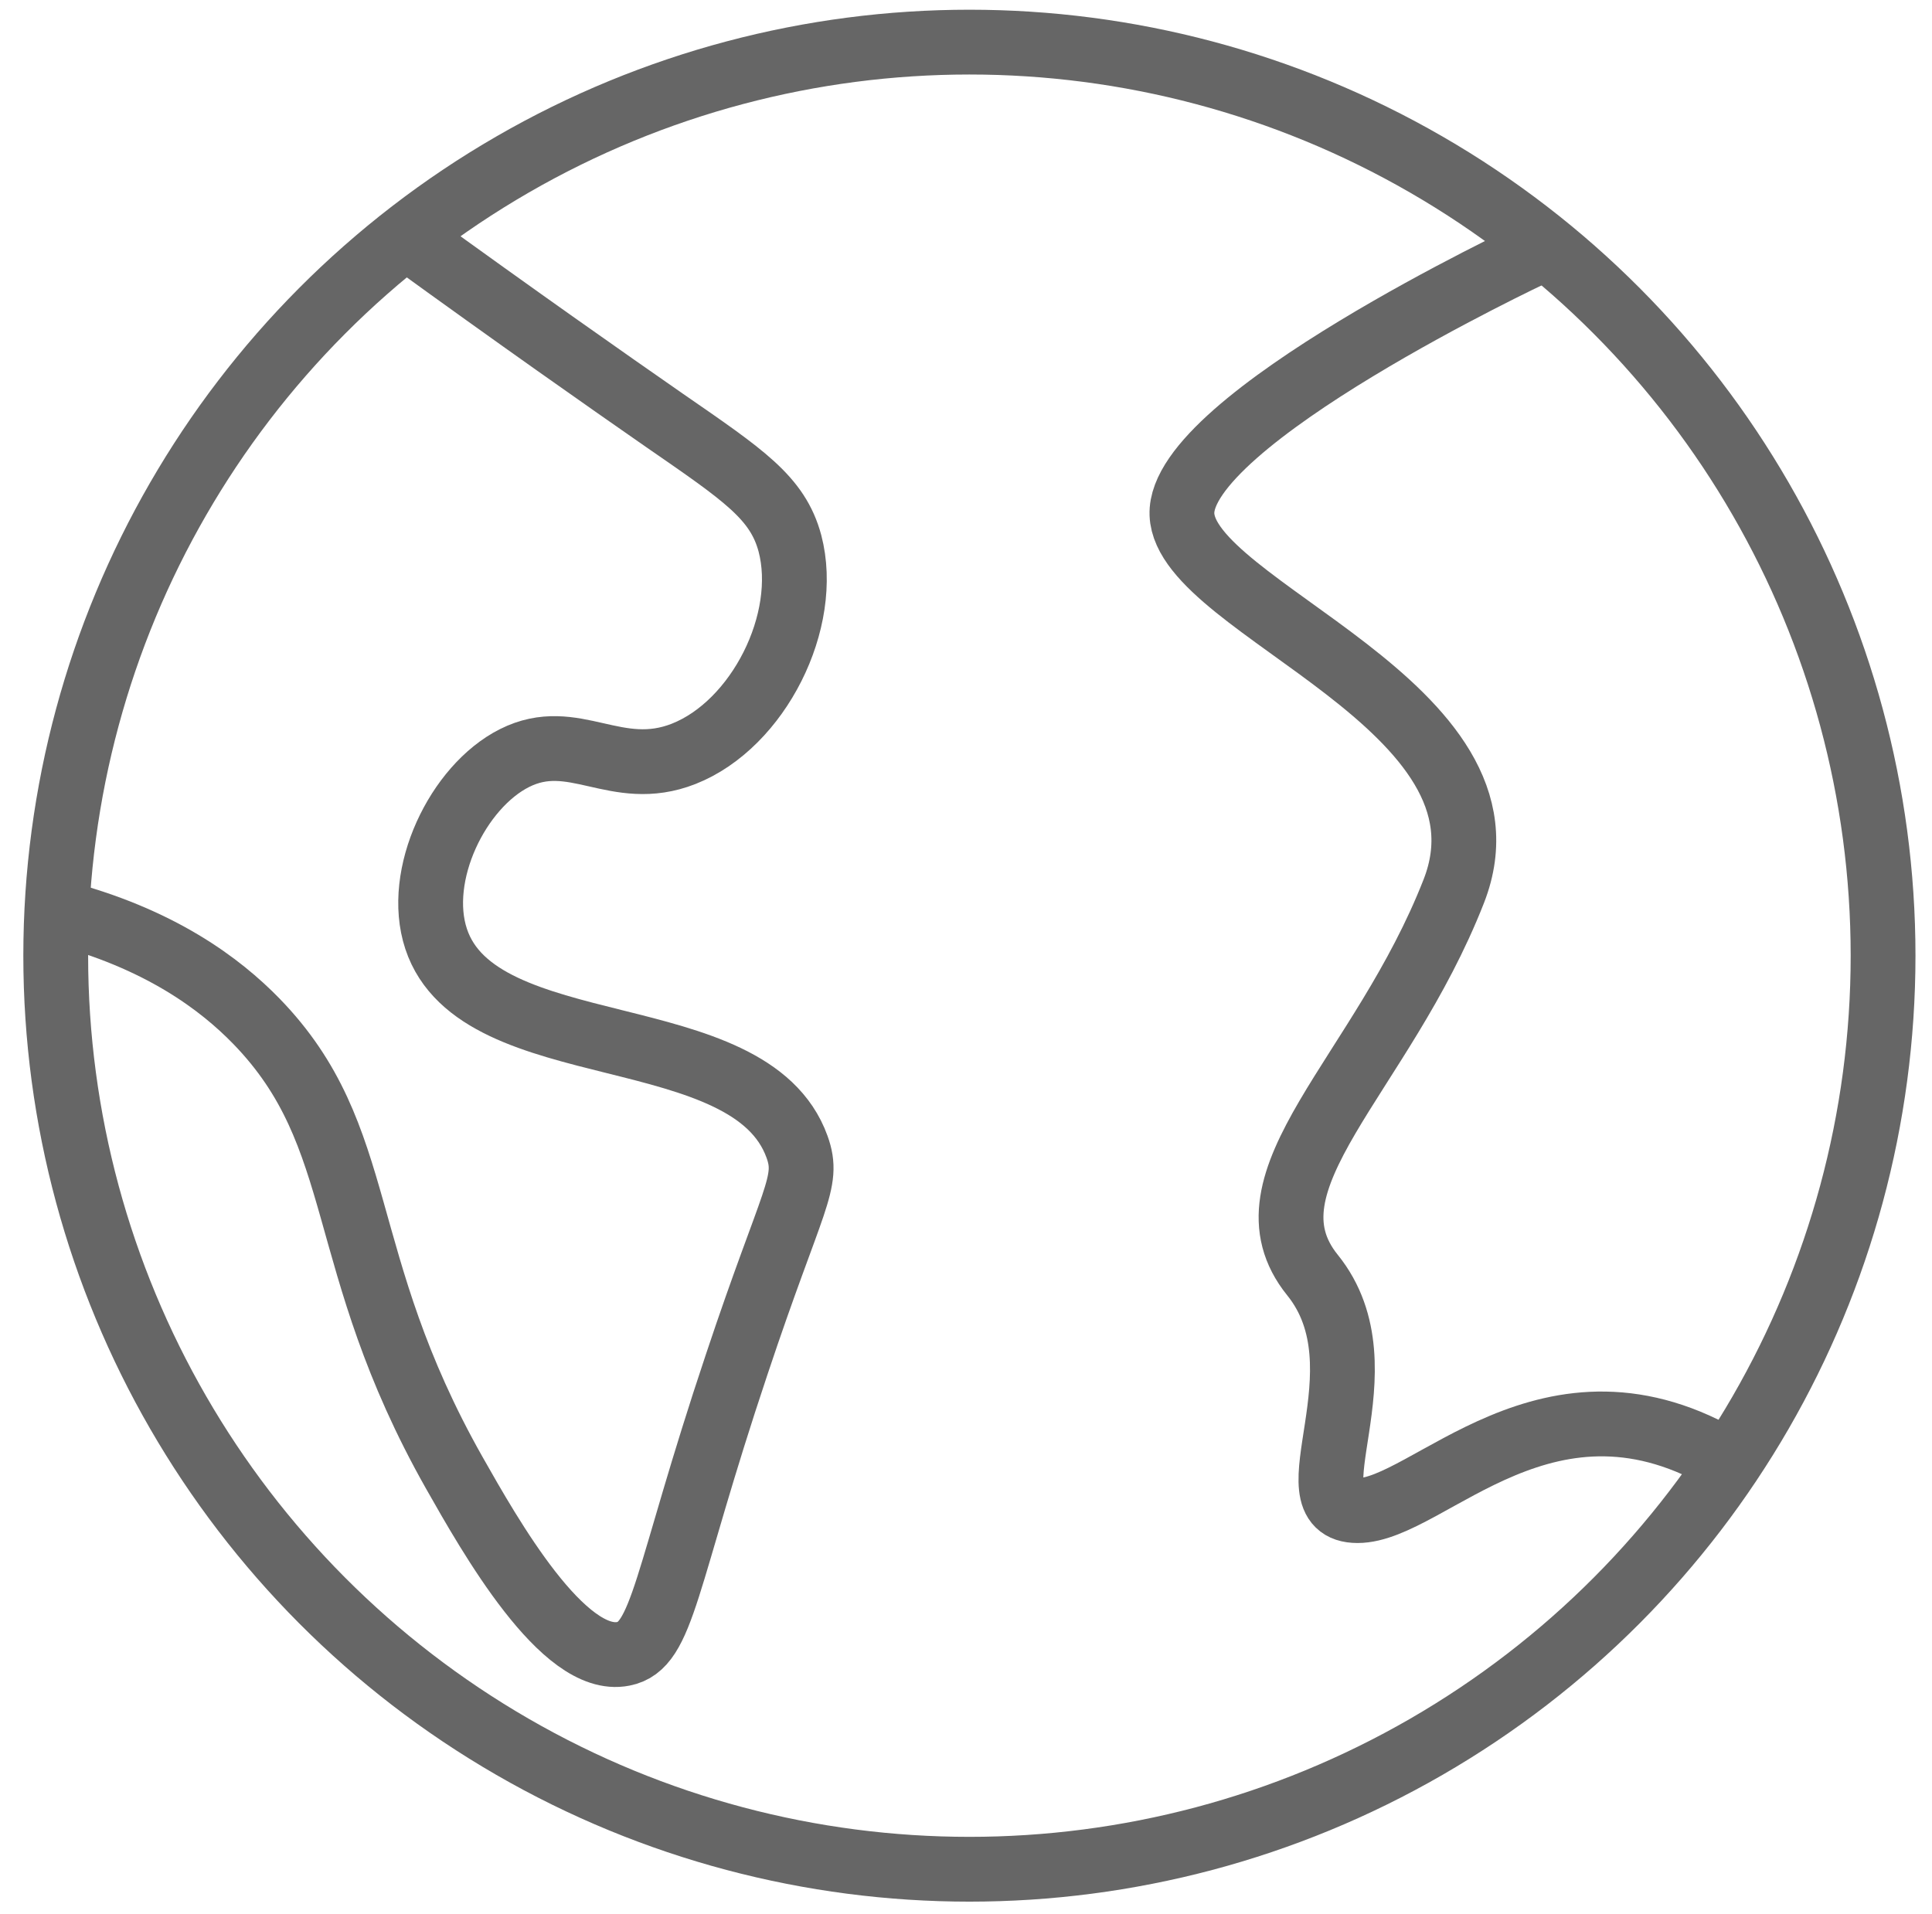 <?xml version="1.0" encoding="UTF-8"?><svg id="Calque_1" xmlns="http://www.w3.org/2000/svg" viewBox="0 0 59.63 59.09"><defs><style>.cls-1{fill:none;stroke:#666;stroke-miterlimit:10;stroke-width:2px;}</style></defs><circle class="cls-1" cx="29.92" cy="29.5" r="28.2"/><path class="cls-1" d="m47.31,7.83s-10.94,5.14-10.83,8.05,10.62,5.93,8.39,11.63-6.71,8.94-4.36,11.85-.8,7.27,1.39,7.27,5.91-4.86,11.48-1.48"/><path class="cls-1" d="m12.53,7.31c3.46,2.51,6.2,4.43,7.97,5.66,2.46,1.7,3.5,2.39,3.88,3.8.63,2.39-.97,5.59-3.28,6.5-2.09.82-3.39-.79-5.22.13-1.75.88-3.07,3.61-2.42,5.58,1.3,3.94,9.69,2.39,11.14,6.42.4,1.11-.13,1.52-1.86,6.71-2.23,6.66-2.26,8.7-3.5,8.94-1.85.37-4.12-3.65-5.22-5.59-3.73-6.6-2.63-10.36-6.11-13.94-1.1-1.13-2.97-2.56-6.18-3.38"/></svg>